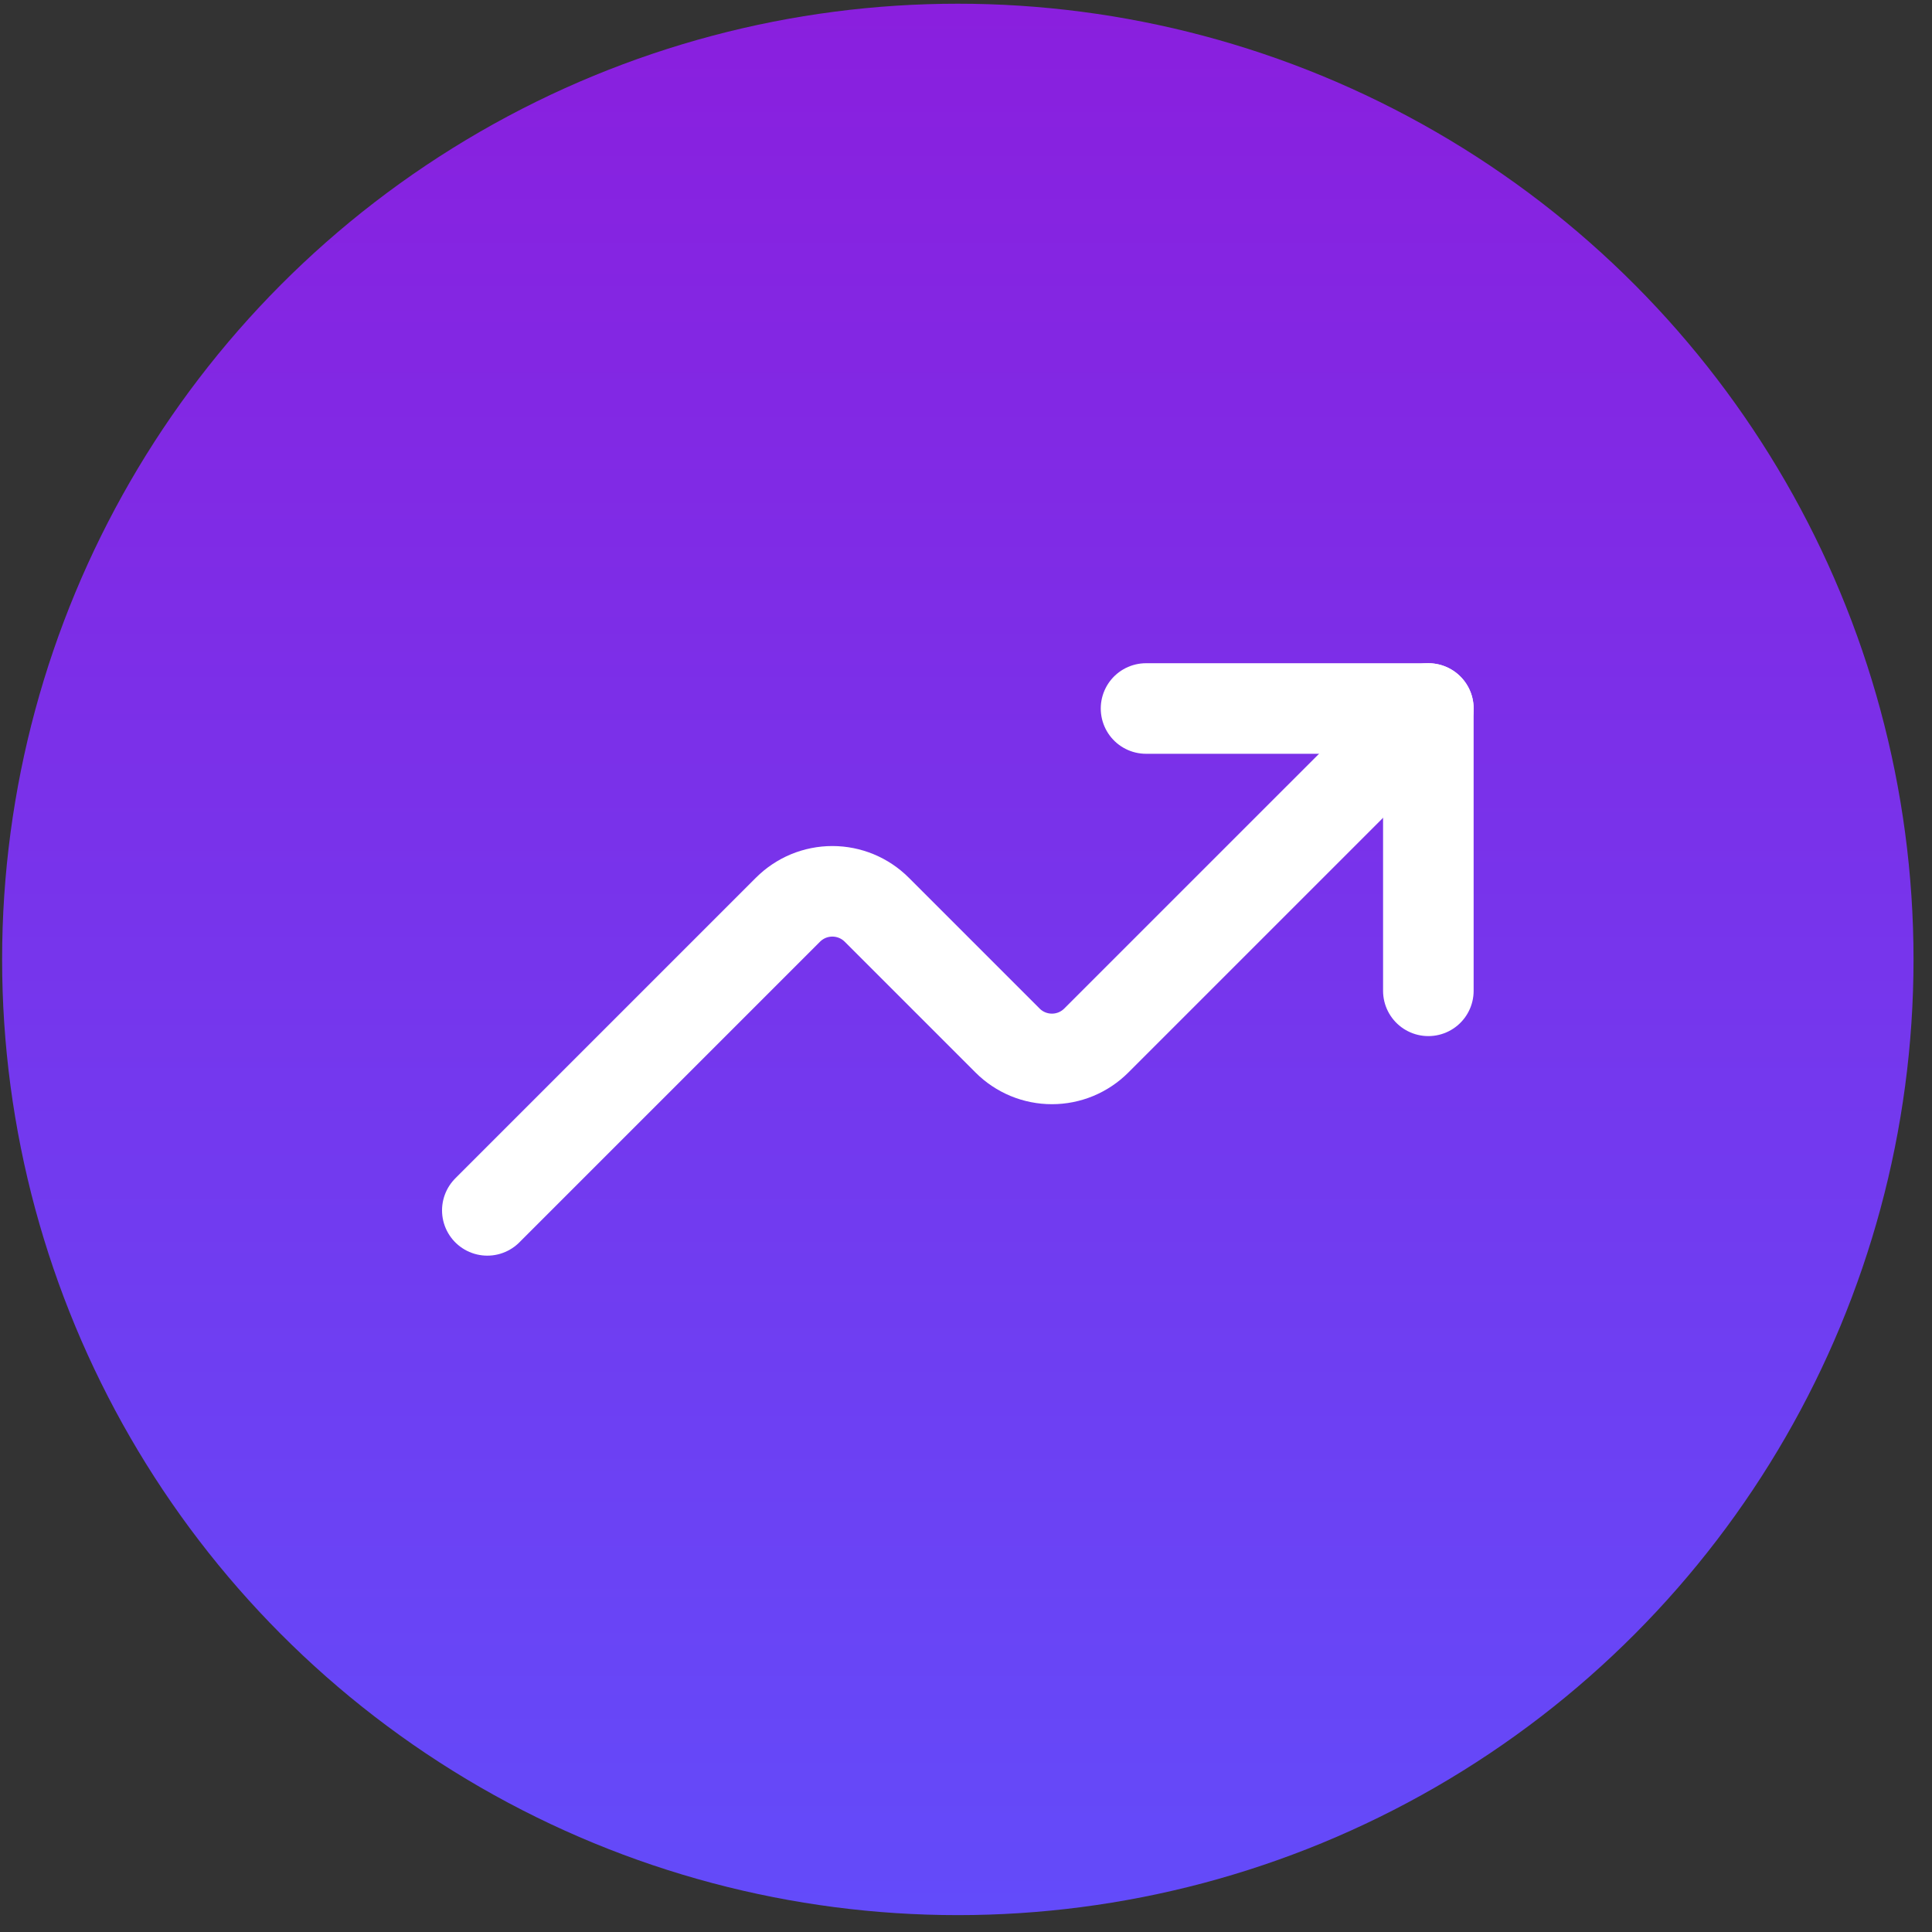 <svg width="64" height="64" viewBox="0 0 64 64" fill="none" xmlns="http://www.w3.org/2000/svg">
<rect x="0" y="0" width="64" height="64" fill="#333333" stroke="none"/>
<circle cx="31.729" cy="31.782" r="31.659" fill="url(#paint0_linear_3045_10788)"/>
<path d="M47.316 32.822V23.47H37.964" stroke="white" stroke-width="3" stroke-linecap="round" stroke-linejoin="round"/>
<path d="M47.316 23.47L36.316 34.469C36.123 34.662 35.894 34.815 35.642 34.92C35.39 35.024 35.12 35.078 34.846 35.078C34.574 35.078 34.303 35.024 34.051 34.92C33.799 34.815 33.569 34.662 33.377 34.469L29.043 30.135C28.85 29.942 28.621 29.789 28.368 29.684C28.116 29.58 27.846 29.526 27.573 29.526C27.3 29.526 27.029 29.58 26.777 29.684C26.525 29.789 26.296 29.942 26.103 30.135L16.143 40.095" stroke="white" stroke-width="3" stroke-linecap="round" stroke-linejoin="round"/>
<defs>
<linearGradient id="paint0_linear_3045_10788" x1="31.729" y1="63.442" x2="31.729" y2="0.123" gradientUnits="userSpaceOnUse">
<stop stop-color="#634BFA"/>
<stop offset="1" stop-color="#8A1FDE"/>
</linearGradient>
</defs>
</svg>
